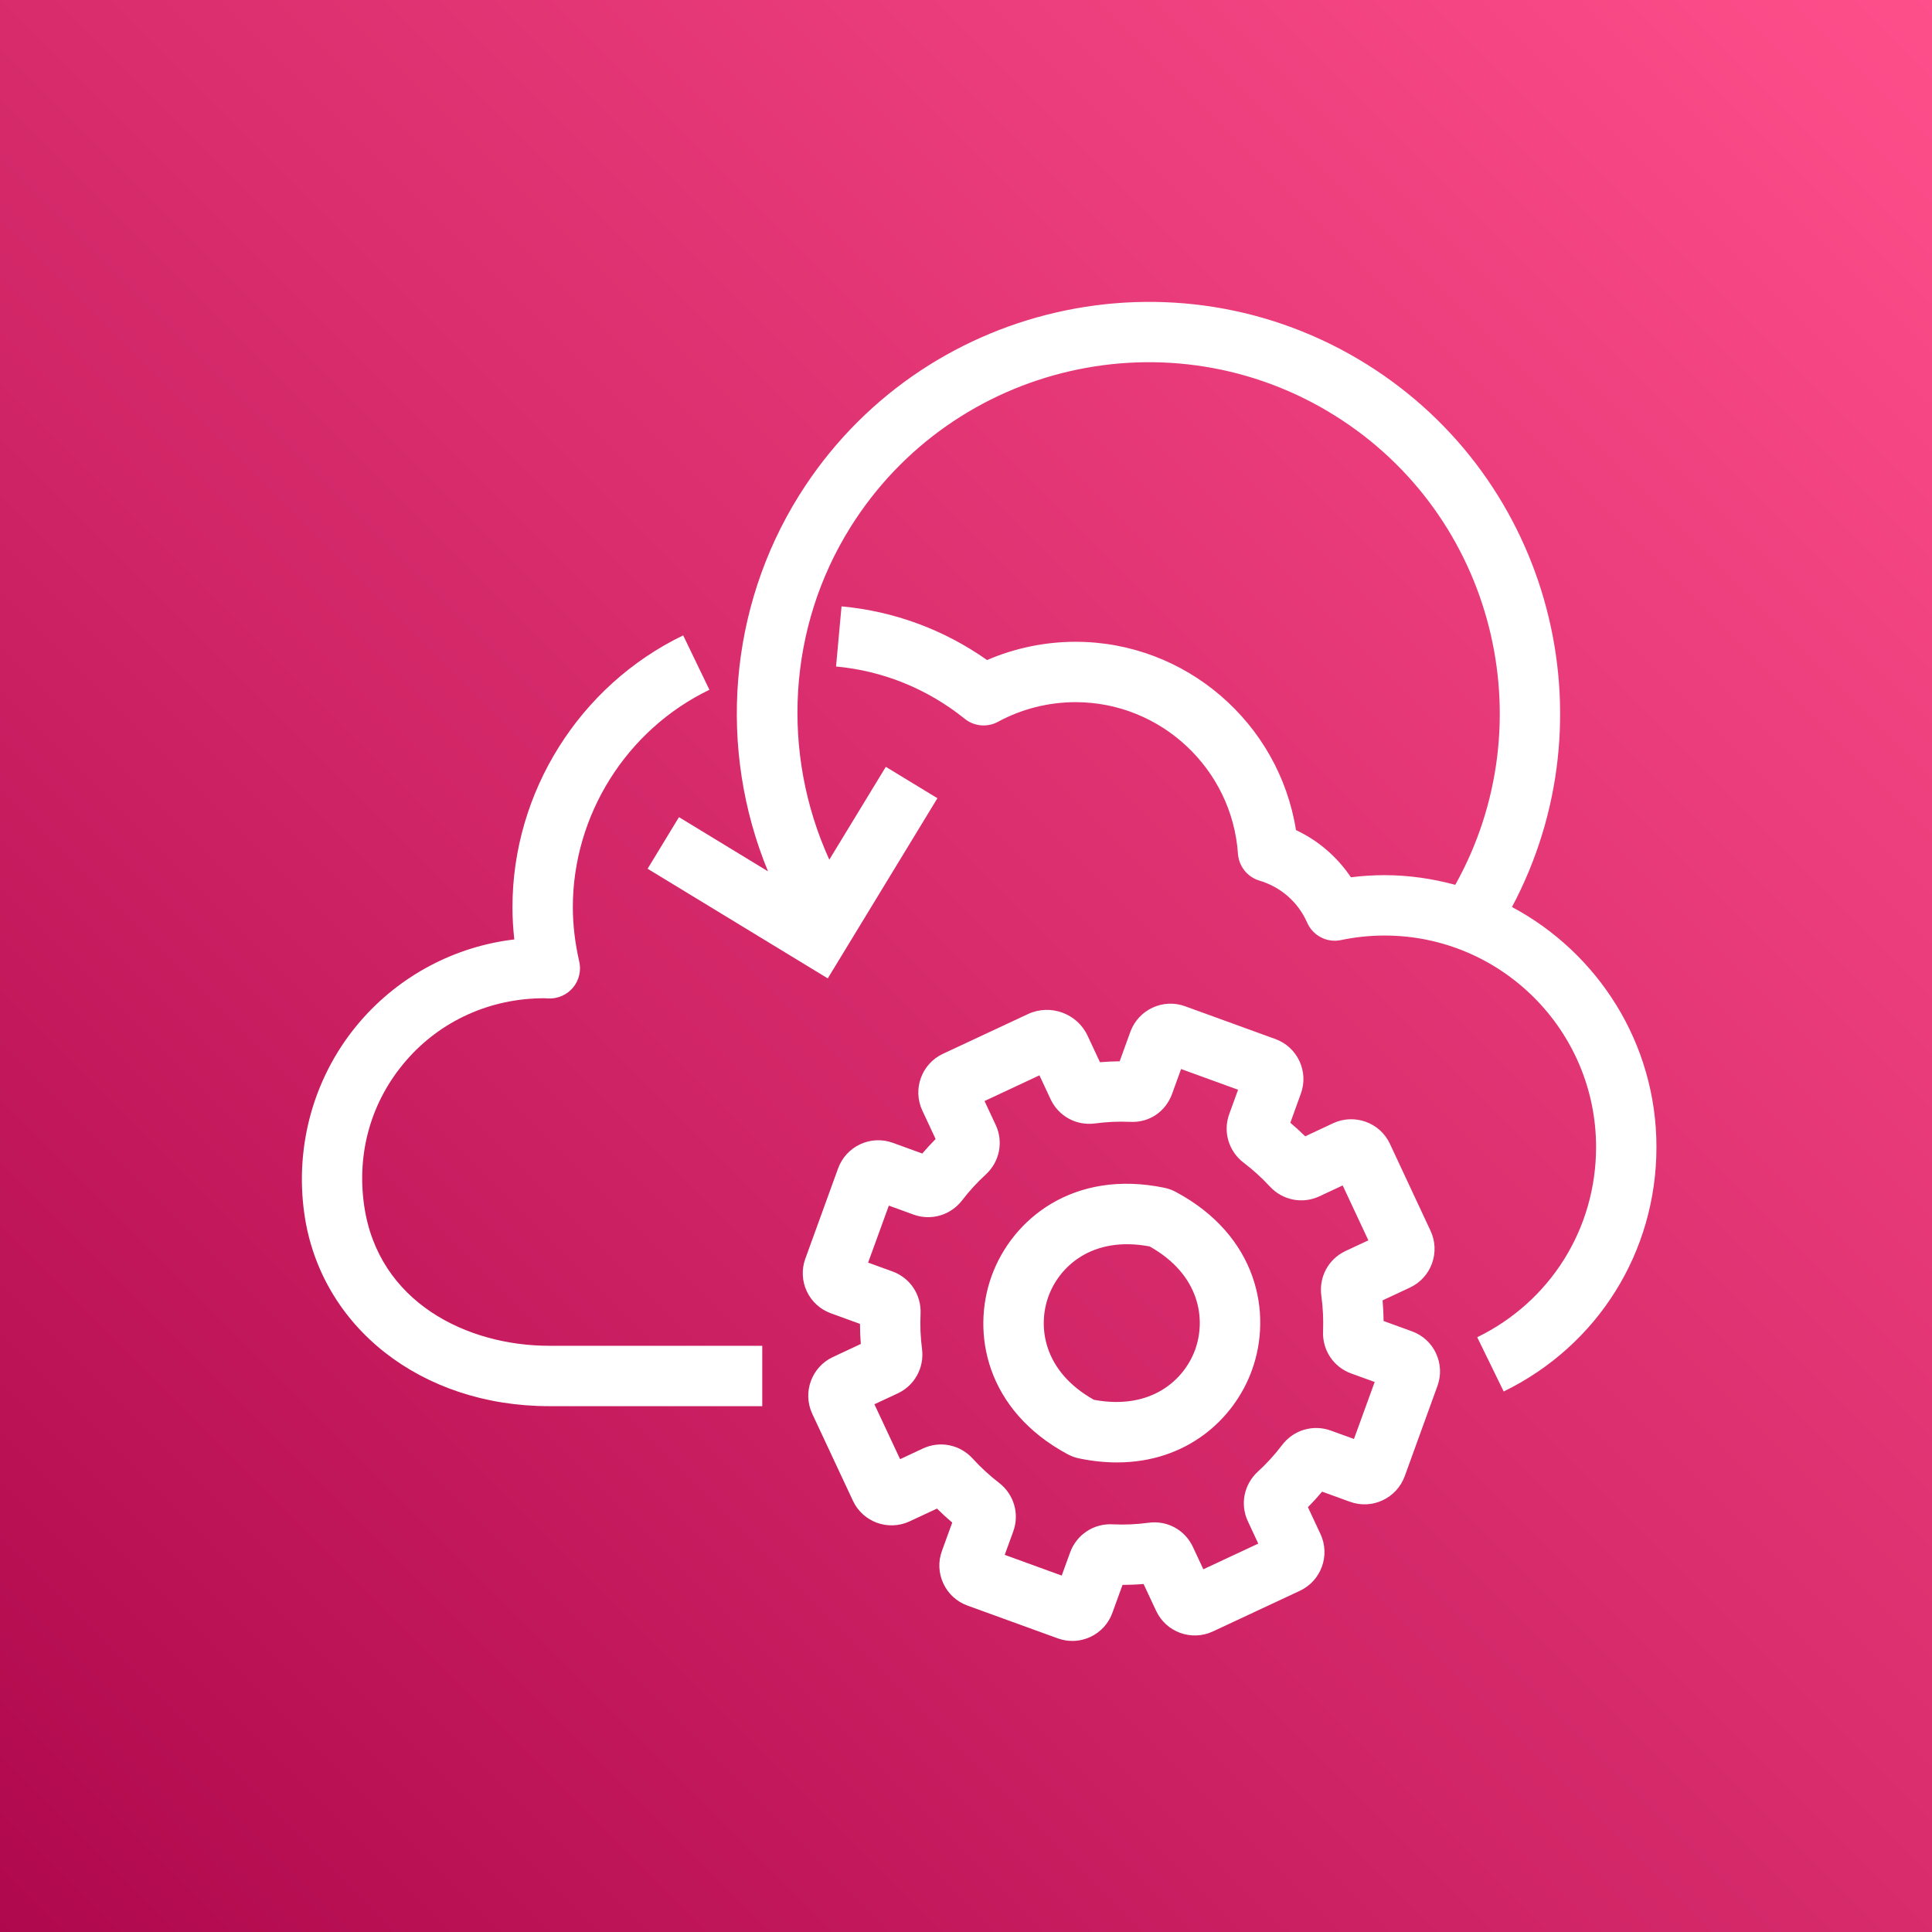 <?xml version="1.0" encoding="UTF-8"?>
<svg width="64px" height="64px" viewBox="0 0 64 64" version="1.1" xmlns="http://www.w3.org/2000/svg" xmlns:xlink="http://www.w3.org/1999/xlink">
    <rect x="0" y="0" width="64" height="64" fill="#333333" stroke="none"/>
    <title>Icon-Architecture/48/Arch_AWS-Backint-Agent_48</title>
    <defs>
        <linearGradient x1="0%" y1="100%" x2="100%" y2="0%" id="linearGradient-1">
            <stop stop-color="#B0084D" offset="0%"></stop>
            <stop stop-color="#FF4F8B" offset="100%"></stop>
        </linearGradient>
    </defs>
    <g id="Icon-Architecture/48/Arch_AWS-Backint-Agent_48" stroke="none" stroke-width="1" fill="none" fill-rule="evenodd">
        <g id="Rectangle" fill="url(#linearGradient-1)">
            <rect x="0" y="0" width="64" height="64"></rect>
        </g>
        <g id="Icon-Service/48/AWS-Backint-Agent_48" transform="translate(8, 8)" fill="#FFFFFF">
            <path d="M10.194,36.581 L17.251,36.581 L17.251,38.581 L10.194,38.581 C5.958,38.581 2.622,35.965 2.083,32.219 C1.751,29.901 2.429,27.569 3.946,25.819 C5.257,24.308 7.074,23.352 9.037,23.12 C8.997,22.761 8.976,22.404 8.976,22.051 C8.976,18.24 11.196,14.706 14.631,13.048 L15.5,14.85 C12.752,16.176 10.976,19.002 10.976,22.051 C10.976,22.637 11.048,23.243 11.188,23.852 C11.257,24.155 11.182,24.474 10.984,24.713 C10.786,24.954 10.476,25.087 10.176,25.076 C10.161,25.076 10.048,25.068 10.033,25.068 C8.232,25.068 6.591,25.821 5.457,27.129 C4.304,28.459 3.809,30.166 4.063,31.935 C4.524,35.144 7.475,36.581 10.194,36.581 L10.194,36.581 Z M46.872,29.998 C46.872,33.468 44.933,36.571 41.812,38.095 L40.935,36.298 C43.363,35.112 44.872,32.698 44.872,29.998 C44.872,26.134 41.728,22.991 37.865,22.991 C37.384,22.991 36.899,23.041 36.422,23.141 C35.96,23.24 35.492,22.997 35.301,22.563 C35.006,21.888 34.43,21.382 33.724,21.173 C33.324,21.055 33.039,20.7 33.009,20.283 C32.815,17.467 30.453,15.26 27.631,15.26 C26.732,15.26 25.843,15.485 25.061,15.91 C24.705,16.103 24.27,16.063 23.957,15.81 C22.726,14.82 21.253,14.221 19.695,14.079 L19.877,12.087 C21.616,12.246 23.27,12.858 24.698,13.865 C25.619,13.468 26.621,13.26 27.631,13.26 C31.281,13.26 34.37,15.952 34.931,19.498 C35.67,19.845 36.297,20.385 36.75,21.061 C37.121,21.015 37.494,20.991 37.865,20.991 C38.676,20.991 39.46,21.109 40.208,21.311 C43.208,15.936 41.504,9.077 36.229,5.773 C30.786,2.362 23.583,4.018 20.174,9.462 C18.094,12.78 17.86,16.935 19.472,20.478 L21.344,17.402 L23.053,18.442 L19.421,24.41 L13.453,20.778 L14.492,19.069 L17.441,20.864 C15.771,16.813 16.131,12.149 18.478,8.4 C22.474,2.022 30.914,0.084 37.292,4.078 C43.393,7.9 45.418,15.785 42.086,22.046 C44.929,23.562 46.872,26.556 46.872,29.998 L46.872,29.998 Z M36.852,39.668 L36.085,39.39 C35.501,39.177 34.849,39.369 34.471,39.869 C34.231,40.185 33.962,40.481 33.67,40.748 C33.207,41.171 33.074,41.833 33.337,42.394 L33.682,43.134 L31.862,43.984 L31.516,43.243 C31.254,42.683 30.668,42.356 30.041,42.444 C29.649,42.496 29.251,42.515 28.853,42.495 C28.231,42.462 27.664,42.837 27.45,43.424 L27.171,44.193 L25.283,43.507 L25.567,42.726 C25.777,42.144 25.587,41.498 25.092,41.119 C24.78,40.878 24.488,40.61 24.224,40.32 C23.802,39.854 23.138,39.719 22.574,39.983 L21.817,40.337 L20.966,38.518 L21.742,38.156 C22.3,37.894 22.623,37.304 22.543,36.684 C22.493,36.302 22.476,35.911 22.495,35.522 C22.524,34.896 22.152,34.332 21.566,34.119 L20.758,33.825 L21.444,31.937 L22.265,32.236 C22.846,32.446 23.491,32.256 23.873,31.761 C24.106,31.456 24.368,31.17 24.652,30.91 C25.114,30.487 25.247,29.825 24.984,29.265 L24.614,28.473 L26.433,27.622 L26.804,28.416 C27.067,28.976 27.658,29.3 28.279,29.215 C28.663,29.164 29.051,29.145 29.431,29.163 C30.082,29.198 30.617,28.815 30.828,28.233 L31.125,27.413 L33.013,28.099 L32.719,28.909 C32.508,29.494 32.702,30.141 33.201,30.519 C33.507,30.752 33.799,31.016 34.062,31.301 C34.483,31.759 35.141,31.893 35.705,31.63 L36.478,31.269 L37.329,33.088 L36.571,33.442 C36.007,33.706 35.685,34.302 35.771,34.922 C35.825,35.315 35.843,35.712 35.828,36.101 C35.801,36.724 36.174,37.285 36.757,37.497 L37.538,37.78 L36.852,39.668 Z M38.771,36.101 L37.833,35.76 C37.831,35.532 37.82,35.304 37.8,35.076 L38.707,34.652 C39.413,34.322 39.719,33.479 39.389,32.773 L38.043,29.891 C37.714,29.185 36.871,28.88 36.163,29.208 L35.237,29.642 C35.078,29.485 34.914,29.336 34.744,29.193 L35.092,28.23 C35.221,27.875 35.205,27.492 35.046,27.15 C34.886,26.808 34.603,26.548 34.247,26.419 L31.256,25.333 C30.523,25.067 29.713,25.447 29.445,26.179 L29.09,27.157 C28.873,27.159 28.655,27.169 28.438,27.187 L28.028,26.31 C27.681,25.568 26.794,25.247 26.051,25.593 L23.236,26.909 C22.53,27.238 22.223,28.081 22.553,28.788 L22.994,29.731 C22.84,29.886 22.693,30.047 22.552,30.212 L21.574,29.857 C20.84,29.59 20.032,29.971 19.763,30.704 L18.678,33.694 C18.549,34.049 18.566,34.434 18.726,34.776 C18.886,35.118 19.17,35.376 19.525,35.505 L20.488,35.855 C20.488,36.078 20.498,36.3 20.515,36.521 L19.59,36.954 C18.885,37.283 18.578,38.124 18.906,38.832 L20.255,41.716 C20.584,42.421 21.424,42.726 22.133,42.397 L23.039,41.974 C23.201,42.135 23.369,42.289 23.544,42.437 L23.203,43.375 C23.073,43.731 23.09,44.115 23.251,44.458 C23.411,44.799 23.694,45.058 24.049,45.187 L27.041,46.273 C27.198,46.33 27.36,46.358 27.522,46.358 C27.727,46.358 27.931,46.313 28.123,46.224 C28.465,46.063 28.723,45.779 28.849,45.427 L29.185,44.502 C29.419,44.501 29.651,44.492 29.882,44.472 L30.299,45.363 C30.629,46.068 31.469,46.374 32.178,46.044 L35.062,44.696 C35.766,44.366 36.072,43.523 35.743,42.818 L35.327,41.928 C35.49,41.763 35.647,41.591 35.797,41.413 L36.722,41.749 C37.455,42.014 38.264,41.634 38.533,40.902 L39.617,37.912 C39.746,37.557 39.729,37.173 39.57,36.831 C39.411,36.489 39.128,36.23 38.771,36.101 L38.771,36.101 Z M31.59,36.712 C31.23,37.705 30.138,38.725 28.237,38.37 C26.553,37.424 26.37,35.941 26.73,34.948 C27.09,33.954 28.179,32.933 30.082,33.289 C31.767,34.234 31.951,35.718 31.59,36.712 L31.59,36.712 Z M30.968,31.494 C30.842,31.424 30.706,31.374 30.564,31.345 C27.571,30.73 25.538,32.37 24.85,34.265 C24.163,36.161 24.672,38.721 27.36,40.17 L27.361,40.17 C27.49,40.24 27.627,40.289 27.757,40.314 C28.193,40.403 28.608,40.445 29.002,40.445 C31.312,40.445 32.882,39.014 33.47,37.394 C34.159,35.499 33.649,32.938 30.968,31.494 L30.968,31.494 Z" id="AWS-Backint-Agent_Icon_48_Squid"></path>
        </g>
    </g>
</svg>